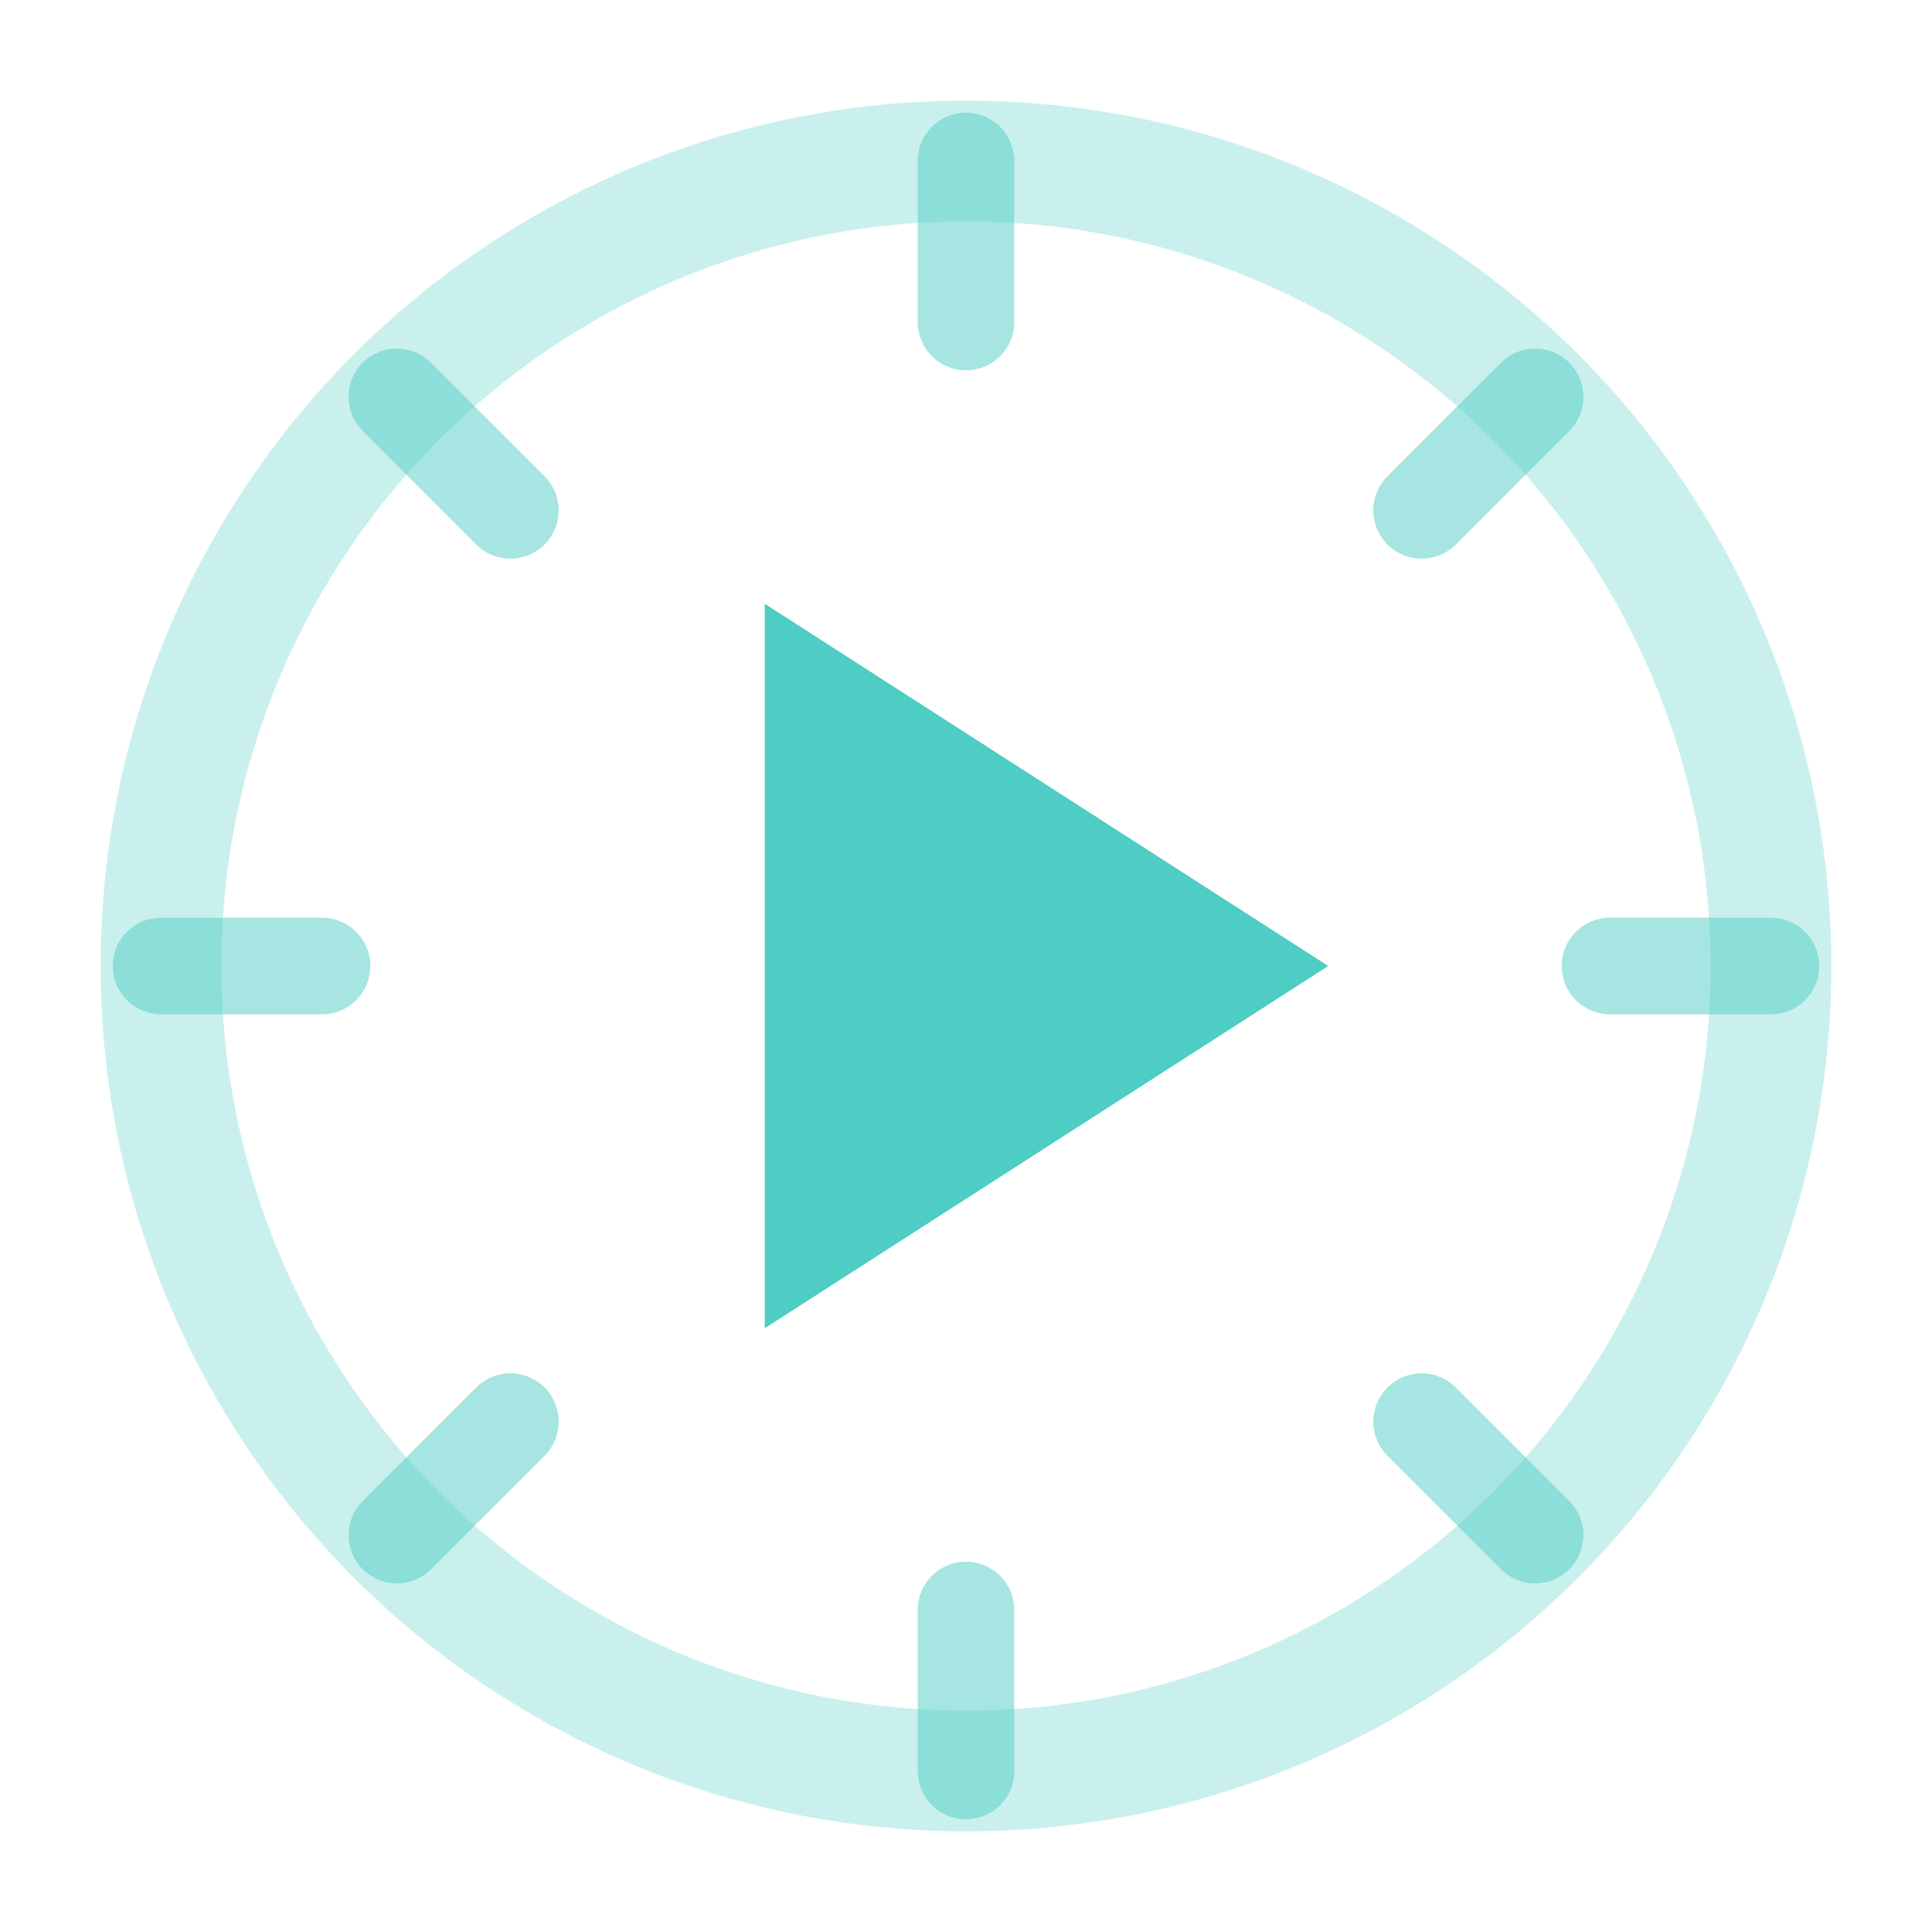 <svg viewBox="0 0 24 24" fill="none" xmlns="http://www.w3.org/2000/svg">
  <circle cx="12" cy="12" r="10" stroke="#4ecdc4" stroke-width="1.5" stroke-opacity="0.3" />
  <path d="M9.5 7.5V16.5L16.5 12L9.5 7.5Z" fill="#4ecdc4" />
  <path d="M12 2V4M12 20V22M2 12H4M20 12H22M4.93 4.93L6.34 6.34M17.66 17.66L19.07 19.07M4.93 19.07L6.34 17.66M17.66 6.34L19.07 4.93" stroke="#4ecdc4" stroke-width="1.2" stroke-linecap="round" stroke-opacity="0.5" />
</svg>

